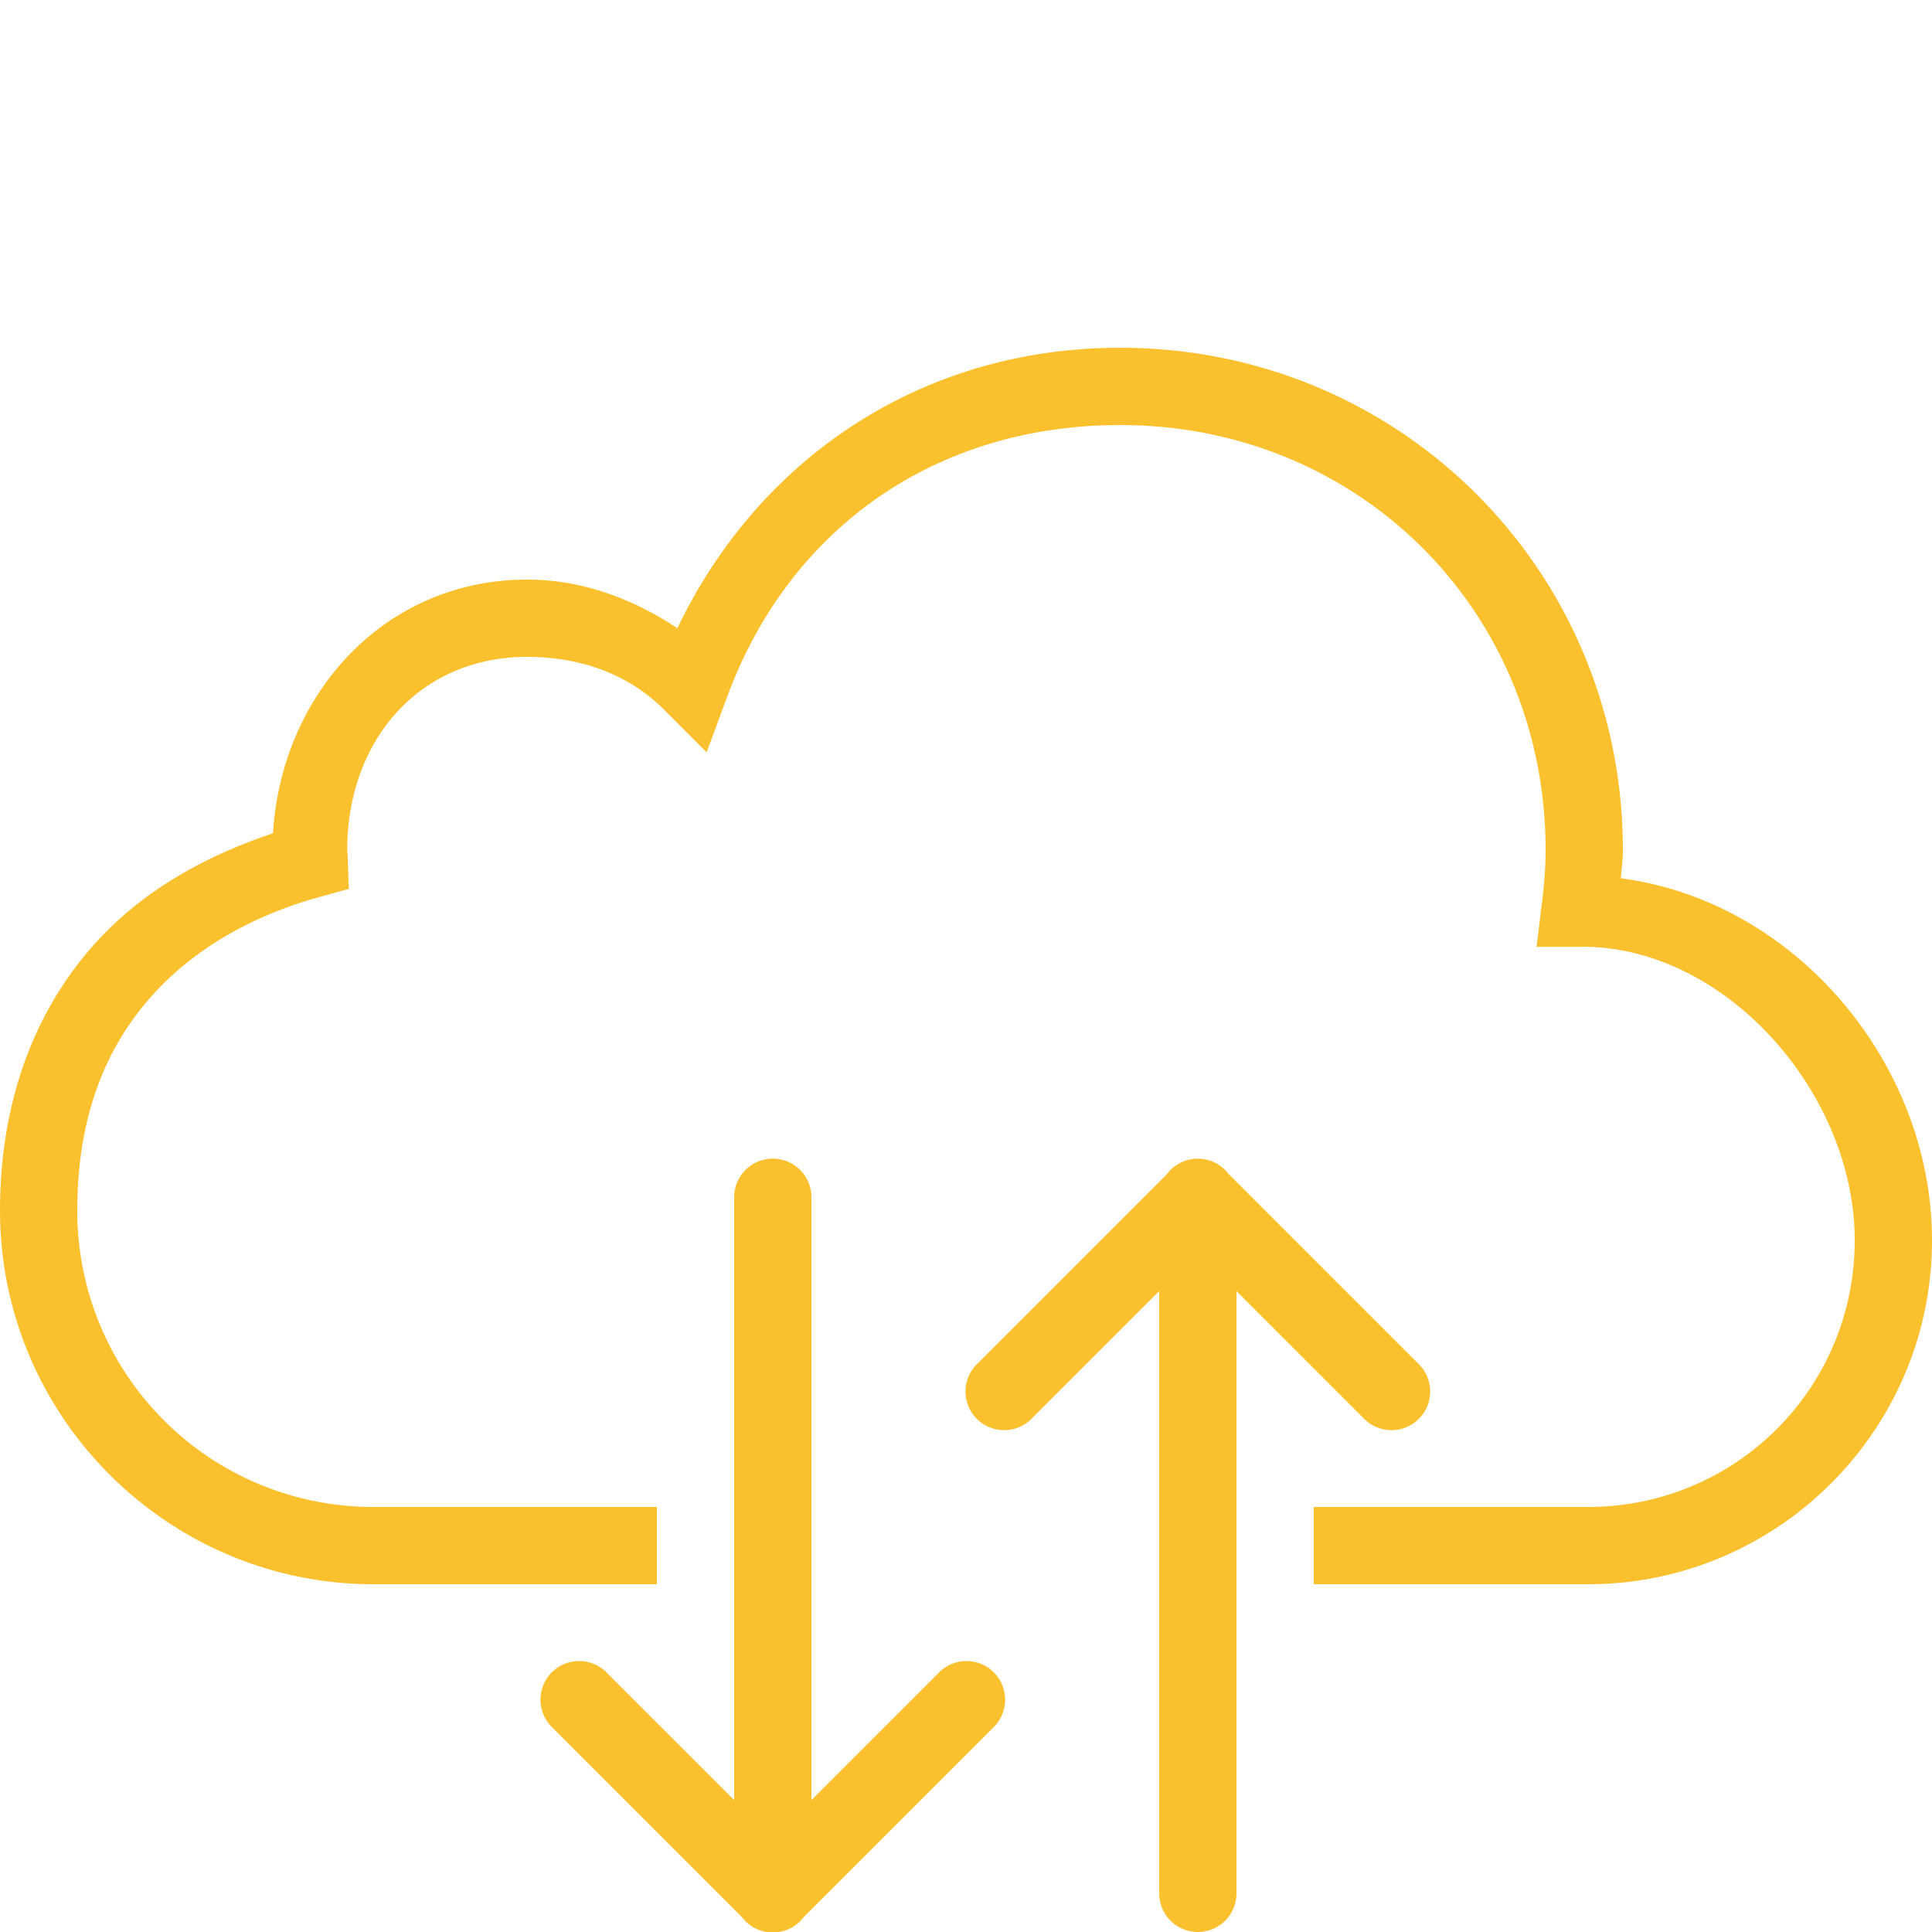 <svg fill="#fbc02d" xmlns="http://www.w3.org/2000/svg" viewBox="0 0 50 50" width="50px" height="50px"><path d="M 28.992 9 C 23.811 9 19.616 11.898 17.531 16.258 C 16.386 15.502 15.081 15 13.641 15 C 9.939 15 7.281 17.979 7.066 21.564 C 5.331 22.148 3.654 23.05 2.373 24.514 C 0.925 26.17 -2.9605947e-16 28.456 0 31.33 C 0 36.658 4.341 41 9.67 41 L 17 41 L 17 39 L 9.67 39 C 5.421 39 2 35.578 2 31.33 C 2 28.873 2.744 27.128 3.879 25.83 C 5.014 24.532 6.581 23.681 8.266 23.215 L 9.027 23.004 L 9 22.215 C 8.995 22.075 8.986 22.007 8.986 22 C 8.986 19.151 10.86 17 13.641 17 C 15.073 17 16.3 17.478 17.184 18.363 L 18.287 19.469 L 18.83 18.004 C 20.411 13.733 24.149 11 28.992 11 C 35.178 11 40 15.816 40 22 C 40 22.455 39.962 22.913 39.904 23.381 L 39.766 24.504 L 40.896 24.504 C 41.016 24.504 41.035 24.502 40.955 24.502 C 44.673 24.502 48 28.298 48 32.1 C 48 35.923 44.922 39 41.098 39 L 34 39 L 34 41 L 41.098 41 C 46.003 41 50 37.004 50 32.1 C 50 27.521 46.465 23.322 41.949 22.73 C 41.965 22.486 42 22.254 42 22 C 42 14.764 36.229 9 28.992 9 z M 19.984 29.986 A 1 1 0 0 0 19 31 L 19 46.586 L 15.707 43.293 A 1 1 0 1 0 14.293 44.707 L 19.205 49.619 A 1 1 0 0 0 20.793 49.623 A 1 1 0 0 0 20.797 49.617 L 25.707 44.707 A 1 1 0 1 0 24.293 43.293 L 21 46.586 L 21 31 A 1 1 0 0 0 19.984 29.986 z M 30.984 29.986 A 1 1 0 0 0 30.207 30.377 A 1 1 0 0 0 30.203 30.383 L 25.293 35.293 A 1 1 0 1 0 26.707 36.707 L 30 33.414 L 30 49 A 1 1 0 1 0 32 49 L 32 33.414 L 35.293 36.707 A 1 1 0 1 0 36.707 35.293 L 31.795 30.381 A 1 1 0 0 0 30.984 29.986 z"/></svg>